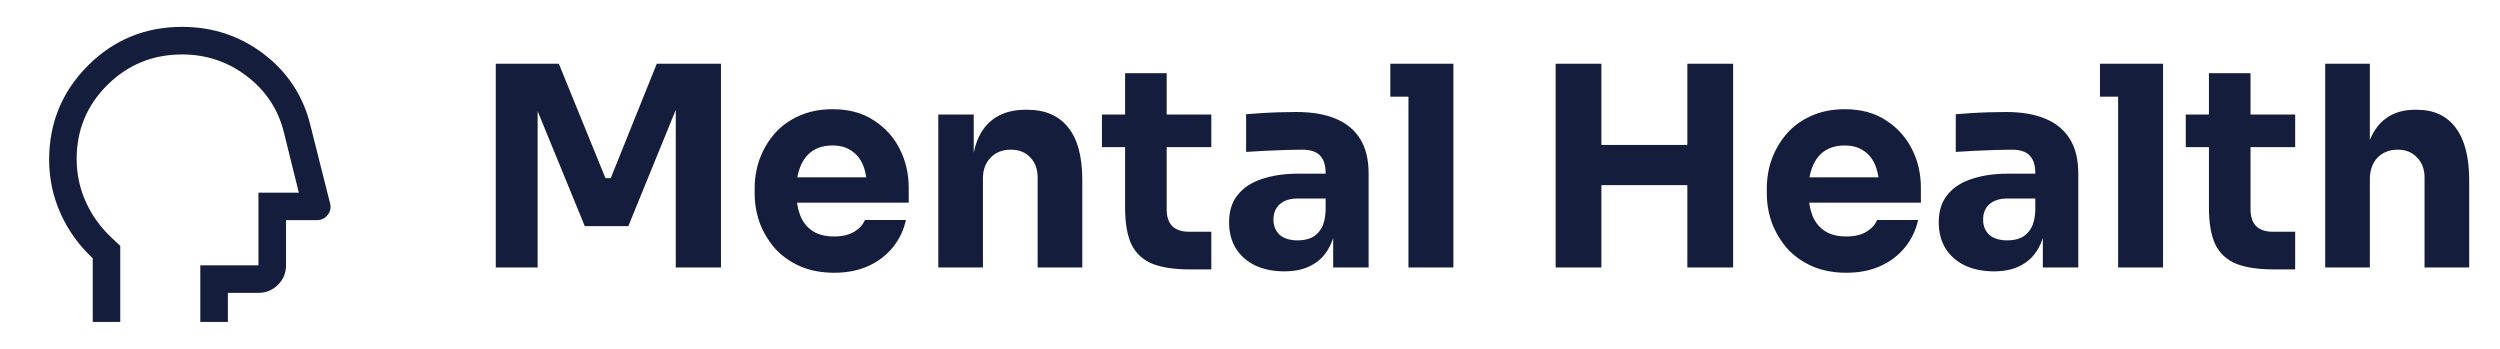 <?xml version="1.0" encoding="UTF-8"?> <svg xmlns="http://www.w3.org/2000/svg" width="215" height="30" viewBox="0 0 215 30" fill="none"><mask id="mask0_1658_4447" style="mask-type:alpha" maskUnits="userSpaceOnUse" x="0" y="0" width="31" height="30"><rect x="0.668" width="30" height="30" fill="#D9D9D9"></rect></mask><g mask="url(#mask0_1658_4447)"><path d="M7.975 27.684V22.207C6.789 21.107 5.867 19.825 5.21 18.36C4.553 16.896 4.225 15.359 4.225 13.75C4.225 10.572 5.336 7.871 7.559 5.647C9.781 3.423 12.48 2.311 15.656 2.311C18.302 2.311 20.647 3.091 22.691 4.651C24.734 6.211 26.065 8.241 26.685 10.739L28.382 17.468C28.484 17.843 28.417 18.181 28.181 18.482C27.945 18.784 27.63 18.934 27.237 18.934H24.598V22.817C24.598 23.473 24.367 24.032 23.905 24.493C23.443 24.954 22.884 25.184 22.226 25.184H19.598V27.684H17.226V22.817H22.226V16.567H25.701L24.4 11.327C23.907 9.376 22.846 7.781 21.217 6.542C19.588 5.302 17.736 4.683 15.661 4.683C13.146 4.683 11.006 5.556 9.241 7.301C7.475 9.047 6.592 11.173 6.592 13.679C6.592 14.973 6.857 16.205 7.387 17.377C7.917 18.549 8.669 19.586 9.643 20.488L10.342 21.144V27.684H7.975Z" fill="#141D3C"></path></g><path d="M42.636 23V5.48H48.06L52.068 15.32H52.524L56.484 5.48H62.004V23H58.116V8.048L58.668 8.096L54.036 19.448H50.292L45.636 8.096L46.236 8.048V23H42.636ZM71.741 23.456C70.621 23.456 69.629 23.264 68.765 22.88C67.917 22.496 67.205 21.984 66.629 21.344C66.069 20.688 65.637 19.96 65.333 19.16C65.045 18.344 64.901 17.512 64.901 16.664V16.184C64.901 15.304 65.045 14.464 65.333 13.664C65.637 12.848 66.069 12.12 66.629 11.48C67.189 10.84 67.885 10.336 68.717 9.968C69.565 9.584 70.525 9.392 71.597 9.392C73.005 9.392 74.189 9.712 75.149 10.352C76.125 10.976 76.869 11.8 77.381 12.824C77.893 13.832 78.149 14.936 78.149 16.136V17.432H66.509V15.248H75.821L74.573 16.256C74.573 15.472 74.461 14.8 74.237 14.24C74.013 13.68 73.677 13.256 73.229 12.968C72.797 12.664 72.253 12.512 71.597 12.512C70.925 12.512 70.357 12.664 69.893 12.968C69.429 13.272 69.077 13.72 68.837 14.312C68.597 14.888 68.477 15.6 68.477 16.448C68.477 17.232 68.589 17.92 68.813 18.512C69.037 19.088 69.389 19.536 69.869 19.856C70.349 20.176 70.973 20.336 71.741 20.336C72.445 20.336 73.021 20.2 73.469 19.928C73.917 19.656 74.221 19.32 74.381 18.92H77.909C77.717 19.8 77.341 20.584 76.781 21.272C76.221 21.96 75.517 22.496 74.669 22.88C73.821 23.264 72.845 23.456 71.741 23.456ZM80.693 23V9.848H83.741V15.488H83.525C83.525 14.144 83.693 13.024 84.029 12.128C84.381 11.232 84.909 10.56 85.613 10.112C86.317 9.664 87.173 9.44 88.181 9.44H88.349C89.885 9.44 91.053 9.944 91.853 10.952C92.669 11.944 93.077 13.456 93.077 15.488V23H89.237V15.272C89.237 14.568 89.029 13.992 88.613 13.544C88.197 13.096 87.637 12.872 86.933 12.872C86.213 12.872 85.629 13.104 85.181 13.568C84.749 14.016 84.533 14.608 84.533 15.344V23H80.693ZM102.326 23.168C100.998 23.168 99.926 23.008 99.11 22.688C98.294 22.352 97.694 21.8 97.31 21.032C96.942 20.248 96.758 19.192 96.758 17.864V6.296H100.334V18.008C100.334 18.632 100.494 19.112 100.814 19.448C101.15 19.768 101.622 19.928 102.23 19.928H104.174V23.168H102.326ZM94.766 12.656V9.848H104.174V12.656H94.766ZM114.653 23V19.112H114.005V14.888C114.005 14.216 113.845 13.712 113.525 13.376C113.205 13.04 112.693 12.872 111.989 12.872C111.637 12.872 111.173 12.88 110.597 12.896C110.021 12.912 109.429 12.936 108.821 12.968C108.213 13 107.661 13.032 107.165 13.064V9.824C107.533 9.792 107.965 9.76 108.461 9.728C108.957 9.696 109.469 9.672 109.997 9.656C110.525 9.64 111.021 9.632 111.485 9.632C112.829 9.632 113.957 9.824 114.869 10.208C115.797 10.592 116.501 11.176 116.981 11.96C117.461 12.728 117.701 13.72 117.701 14.936V23H114.653ZM110.453 23.336C109.509 23.336 108.677 23.168 107.957 22.832C107.253 22.496 106.701 22.016 106.301 21.392C105.901 20.752 105.701 19.992 105.701 19.112C105.701 18.152 105.949 17.368 106.445 16.76C106.941 16.136 107.637 15.68 108.533 15.392C109.429 15.088 110.461 14.936 111.629 14.936H114.437V17.072H111.605C110.933 17.072 110.413 17.24 110.045 17.576C109.693 17.896 109.517 18.336 109.517 18.896C109.517 19.424 109.693 19.856 110.045 20.192C110.413 20.512 110.933 20.672 111.605 20.672C112.037 20.672 112.421 20.6 112.757 20.456C113.109 20.296 113.397 20.032 113.621 19.664C113.845 19.296 113.973 18.784 114.005 18.128L114.917 19.088C114.837 20 114.613 20.768 114.245 21.392C113.893 22.016 113.397 22.496 112.757 22.832C112.133 23.168 111.365 23.336 110.453 23.336ZM121.127 23V5.48H124.991V23H121.127ZM119.567 8.312V5.48H124.991V8.312H119.567ZM145.112 23V5.48H149.048V23H145.112ZM133.784 23V5.48H137.72V23H133.784ZM137.024 15.92V12.464H145.808V15.92H137.024ZM158.788 23.456C157.668 23.456 156.676 23.264 155.812 22.88C154.964 22.496 154.252 21.984 153.676 21.344C153.116 20.688 152.684 19.96 152.38 19.16C152.092 18.344 151.948 17.512 151.948 16.664V16.184C151.948 15.304 152.092 14.464 152.38 13.664C152.684 12.848 153.116 12.12 153.676 11.48C154.236 10.84 154.932 10.336 155.764 9.968C156.612 9.584 157.572 9.392 158.644 9.392C160.052 9.392 161.236 9.712 162.196 10.352C163.172 10.976 163.916 11.8 164.428 12.824C164.94 13.832 165.196 14.936 165.196 16.136V17.432H153.556V15.248H162.868L161.62 16.256C161.62 15.472 161.508 14.8 161.284 14.24C161.06 13.68 160.724 13.256 160.276 12.968C159.844 12.664 159.3 12.512 158.644 12.512C157.972 12.512 157.404 12.664 156.94 12.968C156.476 13.272 156.124 13.72 155.884 14.312C155.644 14.888 155.524 15.6 155.524 16.448C155.524 17.232 155.636 17.92 155.86 18.512C156.084 19.088 156.436 19.536 156.916 19.856C157.396 20.176 158.02 20.336 158.788 20.336C159.492 20.336 160.068 20.2 160.516 19.928C160.964 19.656 161.268 19.32 161.428 18.92H164.956C164.764 19.8 164.388 20.584 163.828 21.272C163.268 21.96 162.564 22.496 161.716 22.88C160.868 23.264 159.892 23.456 158.788 23.456ZM175.684 23V19.112H175.036V14.888C175.036 14.216 174.876 13.712 174.556 13.376C174.236 13.04 173.724 12.872 173.02 12.872C172.668 12.872 172.204 12.88 171.628 12.896C171.052 12.912 170.46 12.936 169.852 12.968C169.244 13 168.692 13.032 168.196 13.064V9.824C168.564 9.792 168.996 9.76 169.492 9.728C169.988 9.696 170.5 9.672 171.028 9.656C171.556 9.64 172.052 9.632 172.516 9.632C173.86 9.632 174.988 9.824 175.9 10.208C176.828 10.592 177.532 11.176 178.012 11.96C178.492 12.728 178.732 13.72 178.732 14.936V23H175.684ZM171.484 23.336C170.54 23.336 169.708 23.168 168.988 22.832C168.284 22.496 167.732 22.016 167.332 21.392C166.932 20.752 166.732 19.992 166.732 19.112C166.732 18.152 166.98 17.368 167.476 16.76C167.972 16.136 168.668 15.68 169.564 15.392C170.46 15.088 171.492 14.936 172.66 14.936H175.468V17.072H172.636C171.964 17.072 171.444 17.24 171.076 17.576C170.724 17.896 170.548 18.336 170.548 18.896C170.548 19.424 170.724 19.856 171.076 20.192C171.444 20.512 171.964 20.672 172.636 20.672C173.068 20.672 173.452 20.6 173.788 20.456C174.14 20.296 174.428 20.032 174.652 19.664C174.876 19.296 175.004 18.784 175.036 18.128L175.948 19.088C175.868 20 175.644 20.768 175.276 21.392C174.924 22.016 174.428 22.496 173.788 22.832C173.164 23.168 172.396 23.336 171.484 23.336ZM182.158 23V5.48H186.022V23H182.158ZM180.598 8.312V5.48H186.022V8.312H180.598ZM195.537 23.168C194.209 23.168 193.137 23.008 192.321 22.688C191.505 22.352 190.905 21.8 190.521 21.032C190.153 20.248 189.969 19.192 189.969 17.864V6.296H193.545V18.008C193.545 18.632 193.705 19.112 194.025 19.448C194.361 19.768 194.833 19.928 195.441 19.928H197.385V23.168H195.537ZM187.977 12.656V9.848H197.385V12.656H187.977ZM199.967 23V5.48H203.807V15.584H203.231C203.231 14.256 203.399 13.136 203.735 12.224C204.071 11.312 204.567 10.624 205.223 10.16C205.879 9.68 206.703 9.44 207.695 9.44H207.863C209.319 9.44 210.431 9.96 211.199 11C211.967 12.024 212.351 13.528 212.351 15.512V23H208.511V15.272C208.511 14.552 208.295 13.976 207.863 13.544C207.447 13.096 206.895 12.872 206.207 12.872C205.487 12.872 204.903 13.104 204.455 13.568C204.023 14.032 203.807 14.648 203.807 15.416V23H199.967Z" fill="#141D3C"></path></svg> 